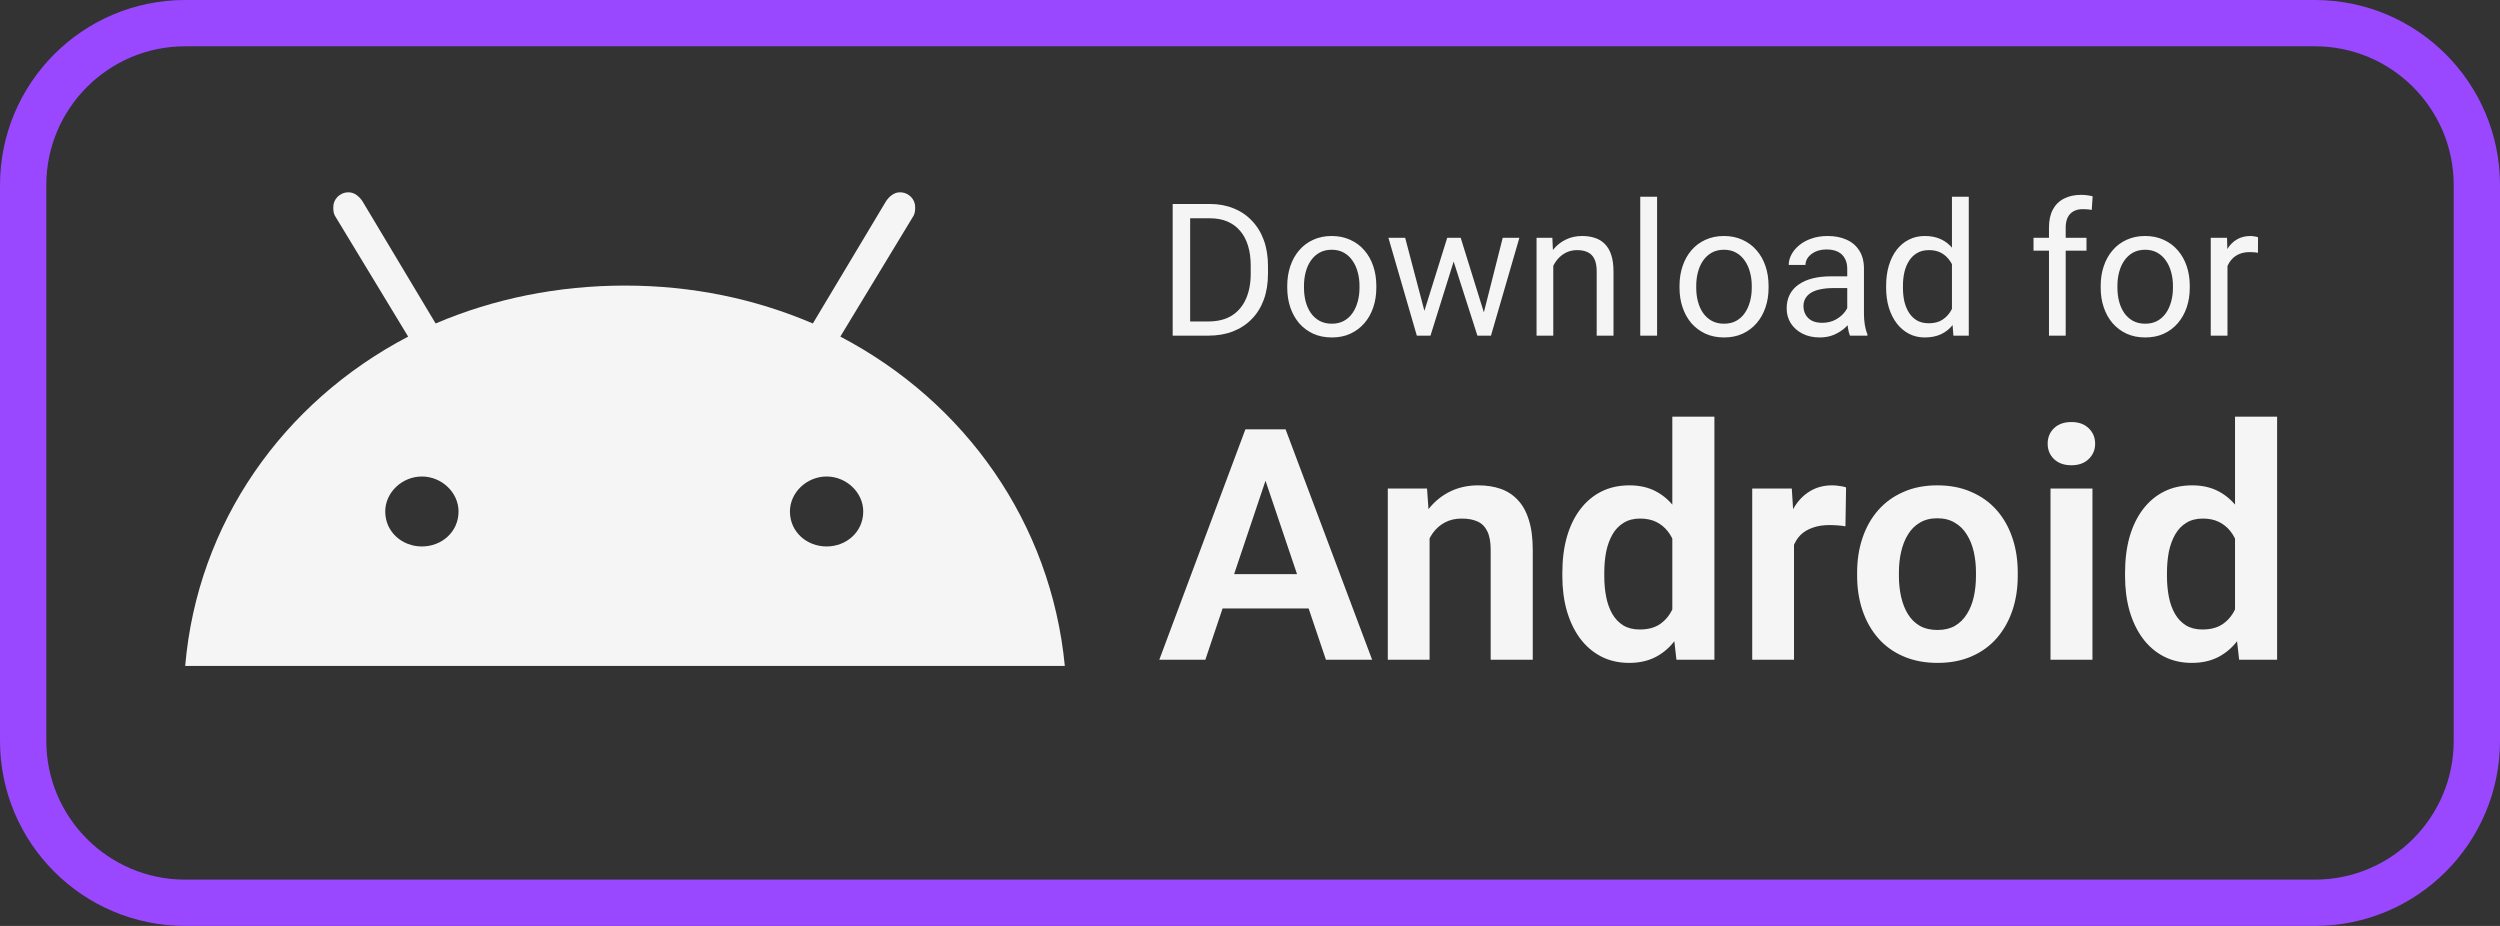 <svg width="108" height="40" viewBox="0 0 108 40" fill="none" xmlns="http://www.w3.org/2000/svg">
<rect x="0" y="0" width="108" height="40" fill="#333333" stroke="none"/>
<path d="M1 8C1 4.134 4.134 1 8 1H100C103.866 1 107 4.134 107 8V32C107 35.866 103.866 39 100 39H8C4.134 39 1 35.866 1 32V8Z" stroke="#9948FF" stroke-width="2"/>
<path d="M35.708 23.607C36.566 23.607 37.292 22.977 37.292 22.096C37.292 21.277 36.566 20.585 35.708 20.585C34.851 20.585 34.125 21.277 34.125 22.096C34.125 22.977 34.851 23.607 35.708 23.607ZM18.226 23.607C19.083 23.607 19.809 22.977 19.809 22.096C19.809 21.277 19.083 20.585 18.226 20.585C17.368 20.585 16.642 21.277 16.642 22.096C16.642 22.977 17.368 23.607 18.226 23.607ZM36.302 14.541C41.712 17.374 45.406 22.599 46 28.769H8C8.528 22.599 12.222 17.374 17.632 14.541L14.465 9.315C14.399 9.189 14.399 9.063 14.399 8.937C14.399 8.622 14.663 8.308 15.059 8.308C15.323 8.308 15.521 8.497 15.653 8.685L18.819 13.974C21.326 12.904 24.097 12.337 27 12.337C29.903 12.337 32.608 12.904 35.115 13.974L38.281 8.685C38.413 8.497 38.611 8.308 38.875 8.308C39.271 8.308 39.535 8.622 39.535 8.937C39.535 9.063 39.535 9.189 39.469 9.315L36.302 14.541Z" fill="#F5F5F5"/>
<path d="M52.199 14.5H51.012L51.02 13.887H52.199C52.605 13.887 52.944 13.802 53.215 13.633C53.486 13.461 53.689 13.221 53.824 12.914C53.962 12.604 54.031 12.242 54.031 11.828V11.48C54.031 11.155 53.992 10.866 53.914 10.613C53.836 10.358 53.721 10.143 53.57 9.969C53.419 9.792 53.234 9.658 53.016 9.566C52.8 9.475 52.551 9.43 52.27 9.43H50.988V8.812H52.27C52.642 8.812 52.982 8.875 53.289 9C53.596 9.122 53.861 9.301 54.082 9.535C54.306 9.767 54.478 10.048 54.598 10.379C54.717 10.707 54.777 11.077 54.777 11.488V11.828C54.777 12.24 54.717 12.611 54.598 12.941C54.478 13.27 54.305 13.55 54.078 13.781C53.854 14.013 53.583 14.191 53.266 14.316C52.95 14.439 52.595 14.5 52.199 14.5ZM51.414 8.812V14.5H50.66V8.812H51.414ZM55.609 12.434V12.344C55.609 12.039 55.654 11.757 55.742 11.496C55.831 11.233 55.958 11.005 56.125 10.812C56.292 10.617 56.493 10.466 56.73 10.359C56.967 10.25 57.233 10.195 57.527 10.195C57.824 10.195 58.091 10.25 58.328 10.359C58.568 10.466 58.771 10.617 58.938 10.812C59.107 11.005 59.236 11.233 59.324 11.496C59.413 11.757 59.457 12.039 59.457 12.344V12.434C59.457 12.738 59.413 13.021 59.324 13.281C59.236 13.542 59.107 13.77 58.938 13.965C58.771 14.158 58.569 14.309 58.332 14.418C58.098 14.525 57.832 14.578 57.535 14.578C57.238 14.578 56.971 14.525 56.734 14.418C56.497 14.309 56.294 14.158 56.125 13.965C55.958 13.77 55.831 13.542 55.742 13.281C55.654 13.021 55.609 12.738 55.609 12.434ZM56.332 12.344V12.434C56.332 12.645 56.357 12.844 56.406 13.031C56.456 13.216 56.53 13.38 56.629 13.523C56.73 13.667 56.857 13.78 57.008 13.863C57.159 13.944 57.335 13.984 57.535 13.984C57.733 13.984 57.906 13.944 58.055 13.863C58.206 13.78 58.331 13.667 58.43 13.523C58.529 13.38 58.603 13.216 58.652 13.031C58.704 12.844 58.73 12.645 58.73 12.434V12.344C58.73 12.135 58.704 11.939 58.652 11.754C58.603 11.566 58.527 11.401 58.426 11.258C58.327 11.112 58.202 10.997 58.051 10.914C57.902 10.831 57.728 10.789 57.527 10.789C57.329 10.789 57.155 10.831 57.004 10.914C56.855 10.997 56.73 11.112 56.629 11.258C56.53 11.401 56.456 11.566 56.406 11.754C56.357 11.939 56.332 12.135 56.332 12.344ZM61.434 13.75L62.52 10.273H62.996L62.902 10.965L61.797 14.5H61.332L61.434 13.75ZM60.703 10.273L61.629 13.789L61.695 14.5H61.207L59.98 10.273H60.703ZM64.035 13.762L64.918 10.273H65.637L64.41 14.5H63.926L64.035 13.762ZM63.102 10.273L64.164 13.691L64.285 14.5H63.824L62.688 10.957L62.594 10.273H63.102ZM67.102 11.176V14.5H66.379V10.273H67.062L67.102 11.176ZM66.93 12.227L66.629 12.215C66.632 11.926 66.674 11.659 66.758 11.414C66.841 11.167 66.958 10.952 67.109 10.77C67.26 10.587 67.44 10.447 67.648 10.348C67.859 10.246 68.092 10.195 68.348 10.195C68.556 10.195 68.743 10.224 68.91 10.281C69.077 10.336 69.219 10.425 69.336 10.547C69.456 10.669 69.547 10.828 69.609 11.023C69.672 11.216 69.703 11.452 69.703 11.73V14.5H68.977V11.723C68.977 11.501 68.944 11.324 68.879 11.191C68.814 11.056 68.719 10.958 68.594 10.898C68.469 10.836 68.315 10.805 68.133 10.805C67.953 10.805 67.789 10.842 67.641 10.918C67.495 10.993 67.368 11.098 67.262 11.23C67.158 11.363 67.076 11.516 67.016 11.688C66.958 11.857 66.93 12.037 66.93 12.227ZM71.586 8.5V14.5H70.859V8.5H71.586ZM72.555 12.434V12.344C72.555 12.039 72.599 11.757 72.688 11.496C72.776 11.233 72.904 11.005 73.07 10.812C73.237 10.617 73.439 10.466 73.676 10.359C73.913 10.25 74.178 10.195 74.473 10.195C74.769 10.195 75.037 10.25 75.273 10.359C75.513 10.466 75.716 10.617 75.883 10.812C76.052 11.005 76.181 11.233 76.269 11.496C76.358 11.757 76.402 12.039 76.402 12.344V12.434C76.402 12.738 76.358 13.021 76.269 13.281C76.181 13.542 76.052 13.77 75.883 13.965C75.716 14.158 75.514 14.309 75.277 14.418C75.043 14.525 74.777 14.578 74.481 14.578C74.184 14.578 73.917 14.525 73.68 14.418C73.443 14.309 73.24 14.158 73.07 13.965C72.904 13.77 72.776 13.542 72.688 13.281C72.599 13.021 72.555 12.738 72.555 12.434ZM73.277 12.344V12.434C73.277 12.645 73.302 12.844 73.352 13.031C73.401 13.216 73.475 13.38 73.574 13.523C73.676 13.667 73.802 13.78 73.953 13.863C74.104 13.944 74.28 13.984 74.481 13.984C74.678 13.984 74.852 13.944 75 13.863C75.151 13.78 75.276 13.667 75.375 13.523C75.474 13.38 75.548 13.216 75.598 13.031C75.65 12.844 75.676 12.645 75.676 12.434V12.344C75.676 12.135 75.65 11.939 75.598 11.754C75.548 11.566 75.473 11.401 75.371 11.258C75.272 11.112 75.147 10.997 74.996 10.914C74.848 10.831 74.673 10.789 74.473 10.789C74.275 10.789 74.1 10.831 73.949 10.914C73.801 10.997 73.676 11.112 73.574 11.258C73.475 11.401 73.401 11.566 73.352 11.754C73.302 11.939 73.277 12.135 73.277 12.344ZM79.801 13.777V11.602C79.801 11.435 79.767 11.29 79.699 11.168C79.634 11.043 79.535 10.947 79.402 10.879C79.269 10.811 79.106 10.777 78.91 10.777C78.728 10.777 78.568 10.809 78.43 10.871C78.294 10.934 78.188 11.016 78.109 11.117C78.034 11.219 77.996 11.328 77.996 11.445H77.273C77.273 11.294 77.312 11.145 77.391 10.996C77.469 10.848 77.581 10.713 77.727 10.594C77.875 10.471 78.052 10.375 78.258 10.305C78.466 10.232 78.698 10.195 78.953 10.195C79.26 10.195 79.531 10.247 79.766 10.352C80.003 10.456 80.188 10.613 80.32 10.824C80.456 11.033 80.523 11.294 80.523 11.609V13.578C80.523 13.719 80.535 13.868 80.559 14.027C80.585 14.186 80.622 14.323 80.672 14.438V14.5H79.918C79.882 14.417 79.853 14.306 79.832 14.168C79.811 14.027 79.801 13.897 79.801 13.777ZM79.926 11.938L79.934 12.445H79.203C78.997 12.445 78.814 12.462 78.652 12.496C78.491 12.527 78.356 12.575 78.246 12.641C78.137 12.706 78.053 12.788 77.996 12.887C77.939 12.983 77.91 13.096 77.91 13.227C77.91 13.359 77.94 13.48 78 13.59C78.06 13.699 78.15 13.787 78.269 13.852C78.392 13.914 78.542 13.945 78.719 13.945C78.94 13.945 79.135 13.898 79.305 13.805C79.474 13.711 79.608 13.596 79.707 13.461C79.809 13.325 79.863 13.194 79.871 13.066L80.18 13.414C80.162 13.523 80.112 13.645 80.031 13.777C79.951 13.91 79.842 14.038 79.707 14.16C79.574 14.28 79.415 14.38 79.231 14.461C79.048 14.539 78.842 14.578 78.613 14.578C78.327 14.578 78.076 14.522 77.859 14.41C77.646 14.298 77.479 14.148 77.359 13.961C77.242 13.771 77.184 13.559 77.184 13.324C77.184 13.098 77.228 12.898 77.316 12.727C77.405 12.552 77.533 12.408 77.699 12.293C77.866 12.176 78.066 12.087 78.301 12.027C78.535 11.967 78.797 11.938 79.086 11.938H79.926ZM84.324 13.68V8.5H85.051V14.5H84.387L84.324 13.68ZM81.481 12.434V12.352C81.481 12.029 81.519 11.736 81.598 11.473C81.678 11.207 81.792 10.979 81.938 10.789C82.086 10.599 82.262 10.453 82.465 10.352C82.671 10.247 82.9 10.195 83.152 10.195C83.418 10.195 83.65 10.242 83.848 10.336C84.048 10.427 84.217 10.561 84.356 10.738C84.496 10.913 84.607 11.124 84.688 11.371C84.768 11.618 84.824 11.898 84.856 12.211V12.57C84.827 12.88 84.771 13.159 84.688 13.406C84.607 13.654 84.496 13.865 84.356 14.039C84.217 14.213 84.048 14.348 83.848 14.441C83.647 14.533 83.413 14.578 83.144 14.578C82.897 14.578 82.671 14.525 82.465 14.418C82.262 14.311 82.086 14.162 81.938 13.969C81.792 13.776 81.678 13.55 81.598 13.289C81.519 13.026 81.481 12.741 81.481 12.434ZM82.207 12.352V12.434C82.207 12.645 82.228 12.842 82.269 13.027C82.314 13.212 82.382 13.375 82.473 13.516C82.564 13.656 82.68 13.767 82.82 13.848C82.961 13.926 83.129 13.965 83.324 13.965C83.564 13.965 83.76 13.914 83.914 13.812C84.07 13.711 84.195 13.577 84.289 13.41C84.383 13.243 84.456 13.062 84.508 12.867V11.926C84.477 11.783 84.431 11.645 84.371 11.512C84.314 11.376 84.238 11.257 84.144 11.152C84.053 11.046 83.94 10.961 83.805 10.898C83.672 10.836 83.514 10.805 83.332 10.805C83.134 10.805 82.963 10.846 82.82 10.93C82.68 11.01 82.564 11.122 82.473 11.266C82.382 11.406 82.314 11.57 82.269 11.758C82.228 11.943 82.207 12.141 82.207 12.352ZM89.238 14.5H88.516V9.828C88.516 9.523 88.57 9.267 88.68 9.059C88.792 8.848 88.952 8.689 89.16 8.582C89.368 8.473 89.616 8.418 89.902 8.418C89.986 8.418 90.069 8.423 90.152 8.434C90.238 8.444 90.322 8.46 90.402 8.48L90.363 9.07C90.309 9.057 90.246 9.048 90.176 9.043C90.108 9.038 90.04 9.035 89.973 9.035C89.819 9.035 89.686 9.066 89.574 9.129C89.465 9.189 89.382 9.277 89.324 9.395C89.267 9.512 89.238 9.656 89.238 9.828V14.5ZM90.137 10.273V10.828H87.848V10.273H90.137ZM90.75 12.434V12.344C90.75 12.039 90.794 11.757 90.883 11.496C90.971 11.233 91.099 11.005 91.266 10.812C91.432 10.617 91.634 10.466 91.871 10.359C92.108 10.25 92.374 10.195 92.668 10.195C92.965 10.195 93.232 10.25 93.469 10.359C93.708 10.466 93.912 10.617 94.078 10.812C94.247 11.005 94.376 11.233 94.465 11.496C94.553 11.757 94.598 12.039 94.598 12.344V12.434C94.598 12.738 94.553 13.021 94.465 13.281C94.376 13.542 94.247 13.77 94.078 13.965C93.912 14.158 93.71 14.309 93.473 14.418C93.238 14.525 92.973 14.578 92.676 14.578C92.379 14.578 92.112 14.525 91.875 14.418C91.638 14.309 91.435 14.158 91.266 13.965C91.099 13.77 90.971 13.542 90.883 13.281C90.794 13.021 90.75 12.738 90.75 12.434ZM91.473 12.344V12.434C91.473 12.645 91.497 12.844 91.547 13.031C91.596 13.216 91.671 13.38 91.769 13.523C91.871 13.667 91.997 13.78 92.148 13.863C92.299 13.944 92.475 13.984 92.676 13.984C92.874 13.984 93.047 13.944 93.195 13.863C93.346 13.78 93.471 13.667 93.57 13.523C93.669 13.38 93.743 13.216 93.793 13.031C93.845 12.844 93.871 12.645 93.871 12.434V12.344C93.871 12.135 93.845 11.939 93.793 11.754C93.743 11.566 93.668 11.401 93.566 11.258C93.467 11.112 93.342 10.997 93.191 10.914C93.043 10.831 92.868 10.789 92.668 10.789C92.47 10.789 92.296 10.831 92.144 10.914C91.996 10.997 91.871 11.112 91.769 11.258C91.671 11.401 91.596 11.566 91.547 11.754C91.497 11.939 91.473 12.135 91.473 12.344ZM96.227 10.938V14.5H95.504V10.273H96.207L96.227 10.938ZM97.547 10.25L97.543 10.922C97.483 10.909 97.426 10.901 97.371 10.898C97.319 10.893 97.259 10.891 97.191 10.891C97.025 10.891 96.878 10.917 96.75 10.969C96.622 11.021 96.514 11.094 96.426 11.188C96.337 11.281 96.267 11.393 96.215 11.523C96.165 11.651 96.133 11.792 96.117 11.945L95.914 12.062C95.914 11.807 95.939 11.568 95.988 11.344C96.04 11.12 96.12 10.922 96.227 10.75C96.333 10.575 96.469 10.44 96.633 10.344C96.799 10.245 96.997 10.195 97.227 10.195C97.279 10.195 97.338 10.202 97.406 10.215C97.474 10.225 97.521 10.237 97.547 10.25Z" fill="#F5F5F5"/>
<path d="M54.908 20.058L52.071 28.5H50.082L53.801 18.547H55.072L54.908 20.058ZM57.28 28.5L54.43 20.058L54.259 18.547H55.537L59.276 28.5H57.28ZM57.15 24.802V26.285H51.812V24.802H57.15ZM61.758 22.683V28.5H59.953V21.104H61.648L61.758 22.683ZM61.471 24.535H60.938C60.942 23.997 61.015 23.51 61.156 23.072C61.297 22.635 61.496 22.259 61.751 21.944C62.011 21.63 62.318 21.388 62.674 21.22C63.029 21.051 63.426 20.967 63.863 20.967C64.219 20.967 64.54 21.017 64.827 21.117C65.114 21.217 65.36 21.377 65.565 21.596C65.775 21.814 65.935 22.102 66.044 22.457C66.158 22.808 66.215 23.241 66.215 23.756V28.5H64.397V23.742C64.397 23.405 64.346 23.138 64.246 22.942C64.15 22.746 64.009 22.607 63.822 22.525C63.64 22.443 63.414 22.402 63.145 22.402C62.867 22.402 62.624 22.459 62.414 22.573C62.209 22.683 62.036 22.835 61.895 23.031C61.758 23.227 61.653 23.453 61.58 23.708C61.507 23.963 61.471 24.239 61.471 24.535ZM72.244 26.928V18H74.062V28.5H72.422L72.244 26.928ZM67.493 24.891V24.747C67.493 24.182 67.557 23.669 67.685 23.209C67.817 22.744 68.008 22.345 68.259 22.013C68.509 21.68 68.812 21.422 69.168 21.24C69.528 21.058 69.936 20.967 70.392 20.967C70.834 20.967 71.219 21.056 71.547 21.233C71.88 21.411 72.162 21.664 72.394 21.992C72.632 22.32 72.821 22.71 72.962 23.161C73.103 23.608 73.206 24.1 73.269 24.638V25.027C73.206 25.551 73.103 26.032 72.962 26.47C72.821 26.907 72.632 27.29 72.394 27.618C72.162 27.942 71.88 28.192 71.547 28.37C71.214 28.548 70.825 28.637 70.378 28.637C69.927 28.637 69.521 28.543 69.161 28.356C68.806 28.17 68.503 27.908 68.252 27.57C68.006 27.233 67.817 26.837 67.685 26.381C67.557 25.925 67.493 25.428 67.493 24.891ZM69.305 24.747V24.891C69.305 25.21 69.332 25.508 69.387 25.786C69.441 26.064 69.53 26.31 69.653 26.524C69.776 26.734 69.934 26.898 70.125 27.017C70.321 27.135 70.558 27.194 70.836 27.194C71.191 27.194 71.483 27.117 71.711 26.962C71.943 26.802 72.123 26.586 72.251 26.312C72.379 26.035 72.461 25.722 72.497 25.376V24.303C72.479 24.029 72.431 23.776 72.353 23.544C72.281 23.311 72.176 23.111 72.039 22.942C71.907 22.774 71.743 22.642 71.547 22.546C71.351 22.45 71.118 22.402 70.85 22.402C70.572 22.402 70.335 22.464 70.139 22.587C69.943 22.705 69.783 22.872 69.66 23.086C69.537 23.3 69.446 23.549 69.387 23.831C69.332 24.114 69.305 24.419 69.305 24.747ZM77.501 22.614V28.5H75.696V21.104H77.405L77.501 22.614ZM79.75 21.056L79.723 22.737C79.622 22.719 79.508 22.705 79.381 22.696C79.258 22.687 79.142 22.683 79.032 22.683C78.754 22.683 78.51 22.721 78.301 22.799C78.091 22.872 77.916 22.979 77.774 23.12C77.638 23.261 77.533 23.435 77.46 23.64C77.387 23.84 77.346 24.068 77.337 24.323L76.947 24.275C76.947 23.806 76.995 23.371 77.091 22.97C77.186 22.569 77.326 22.218 77.508 21.917C77.69 21.616 77.918 21.384 78.191 21.22C78.469 21.051 78.788 20.967 79.148 20.967C79.249 20.967 79.356 20.976 79.47 20.994C79.588 21.008 79.682 21.028 79.75 21.056ZM80.228 24.877V24.733C80.228 24.191 80.306 23.692 80.461 23.236C80.616 22.776 80.841 22.377 81.138 22.04C81.434 21.703 81.796 21.441 82.225 21.254C82.653 21.062 83.141 20.967 83.688 20.967C84.243 20.967 84.736 21.062 85.164 21.254C85.597 21.441 85.962 21.703 86.258 22.04C86.554 22.377 86.78 22.776 86.935 23.236C87.09 23.692 87.167 24.191 87.167 24.733V24.877C87.167 25.415 87.09 25.914 86.935 26.374C86.78 26.83 86.554 27.229 86.258 27.57C85.962 27.908 85.599 28.17 85.171 28.356C84.743 28.543 84.253 28.637 83.701 28.637C83.154 28.637 82.664 28.543 82.231 28.356C81.799 28.17 81.434 27.908 81.138 27.57C80.841 27.229 80.616 26.83 80.461 26.374C80.306 25.914 80.228 25.415 80.228 24.877ZM82.033 24.733V24.877C82.033 25.201 82.065 25.504 82.129 25.786C82.193 26.069 82.291 26.317 82.423 26.531C82.555 26.745 82.726 26.914 82.936 27.037C83.15 27.156 83.405 27.215 83.701 27.215C83.993 27.215 84.243 27.156 84.453 27.037C84.663 26.914 84.834 26.745 84.966 26.531C85.103 26.317 85.203 26.069 85.267 25.786C85.33 25.504 85.362 25.201 85.362 24.877V24.733C85.362 24.414 85.33 24.116 85.267 23.838C85.203 23.555 85.103 23.307 84.966 23.093C84.834 22.874 84.66 22.703 84.446 22.58C84.237 22.453 83.984 22.389 83.688 22.389C83.396 22.389 83.145 22.453 82.936 22.58C82.726 22.703 82.555 22.874 82.423 23.093C82.291 23.307 82.193 23.555 82.129 23.838C82.065 24.116 82.033 24.414 82.033 24.733ZM90.394 21.104V28.5H88.582V21.104H90.394ZM88.459 19.169C88.459 18.9 88.55 18.677 88.732 18.499C88.919 18.321 89.17 18.232 89.484 18.232C89.799 18.232 90.047 18.321 90.23 18.499C90.416 18.677 90.51 18.9 90.51 19.169C90.51 19.433 90.416 19.654 90.23 19.832C90.047 20.01 89.799 20.099 89.484 20.099C89.17 20.099 88.919 20.01 88.732 19.832C88.55 19.654 88.459 19.433 88.459 19.169ZM96.553 26.928V18H98.371V28.5H96.731L96.553 26.928ZM91.802 24.891V24.747C91.802 24.182 91.866 23.669 91.993 23.209C92.125 22.744 92.317 22.345 92.567 22.013C92.818 21.68 93.121 21.422 93.477 21.24C93.837 21.058 94.245 20.967 94.7 20.967C95.142 20.967 95.527 21.056 95.856 21.233C96.188 21.411 96.471 21.664 96.703 21.992C96.94 22.32 97.129 22.71 97.27 23.161C97.412 23.608 97.514 24.1 97.578 24.638V25.027C97.514 25.551 97.412 26.032 97.27 26.47C97.129 26.907 96.94 27.29 96.703 27.618C96.471 27.942 96.188 28.192 95.856 28.37C95.523 28.548 95.133 28.637 94.686 28.637C94.235 28.637 93.83 28.543 93.47 28.356C93.114 28.17 92.811 27.908 92.561 27.57C92.314 27.233 92.125 26.837 91.993 26.381C91.866 25.925 91.802 25.428 91.802 24.891ZM93.613 24.747V24.891C93.613 25.21 93.641 25.508 93.695 25.786C93.75 26.064 93.839 26.31 93.962 26.524C94.085 26.734 94.242 26.898 94.434 27.017C94.63 27.135 94.867 27.194 95.144 27.194C95.5 27.194 95.792 27.117 96.019 26.962C96.252 26.802 96.432 26.586 96.56 26.312C96.687 26.035 96.769 25.722 96.806 25.376V24.303C96.787 24.029 96.74 23.776 96.662 23.544C96.589 23.311 96.484 23.111 96.348 22.942C96.216 22.774 96.051 22.642 95.856 22.546C95.659 22.45 95.427 22.402 95.158 22.402C94.88 22.402 94.643 22.464 94.447 22.587C94.251 22.705 94.092 22.872 93.969 23.086C93.846 23.3 93.755 23.549 93.695 23.831C93.641 24.114 93.613 24.419 93.613 24.747Z" fill="#F5F5F5"/>
</svg>

